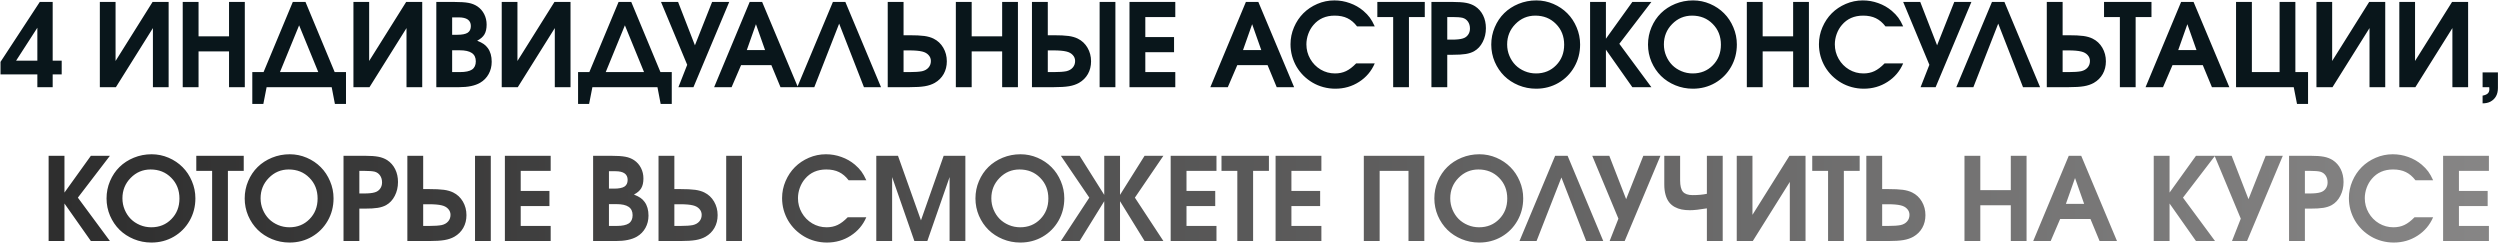 <?xml version="1.0" encoding="UTF-8"?> <svg xmlns="http://www.w3.org/2000/svg" width="975" height="95" viewBox="0 0 975 95" fill="none"><path d="M0.199 24.134C0.199 24.134 5.304 16.341 15.514 0.755C15.514 0.755 17.191 0.755 20.545 0.755C20.545 0.755 20.545 8.387 20.545 23.651C20.545 23.651 21.717 23.651 24.061 23.651C24.061 23.651 24.061 25.438 24.061 29.012C24.061 29.012 22.889 29.012 20.545 29.012C20.545 29.012 20.545 30.675 20.545 34C20.545 34 18.553 34 14.569 34C14.569 34 14.569 32.337 14.569 29.012C14.569 29.012 9.779 29.012 0.199 29.012C0.199 29.012 0.199 27.386 0.199 24.134ZM14.569 23.651C14.569 23.651 14.569 19.373 14.569 10.819C14.569 10.819 11.808 15.096 6.285 23.651C6.285 23.651 9.046 23.651 14.569 23.651ZM59.505 0.755C59.505 0.755 61.592 0.755 65.767 0.755C65.767 0.755 65.767 11.837 65.767 34C65.767 34 63.723 34 59.636 34C59.636 34 59.636 26.317 59.636 10.951C59.636 10.951 54.825 18.634 45.2 34C45.2 34 43.113 34 38.938 34C38.938 34 38.938 22.919 38.938 0.755C38.938 0.755 40.982 0.755 45.069 0.755C45.069 0.755 45.069 8.431 45.069 23.783C45.069 23.783 49.881 16.107 59.505 0.755ZM71.261 34C71.261 34 71.261 22.919 71.261 0.755C71.261 0.755 73.319 0.755 77.435 0.755C77.435 0.755 77.435 5.223 77.435 14.159C77.435 14.159 81.398 14.159 89.323 14.159C89.323 14.159 89.323 9.691 89.323 0.755C89.323 0.755 91.373 0.755 95.475 0.755C95.475 0.755 95.475 11.837 95.475 34C95.475 34 93.424 34 89.323 34C89.323 34 89.323 29.349 89.323 20.047C89.323 20.047 85.36 20.047 77.435 20.047C77.435 20.047 77.435 24.698 77.435 34C77.435 34 75.377 34 71.261 34ZM134.939 40.526C134.939 40.526 133.496 40.526 130.61 40.526C130.61 40.526 130.192 38.351 129.358 34C129.358 34 120.898 34 103.979 34C103.979 34 103.554 36.175 102.705 40.526C102.705 40.526 101.269 40.526 98.398 40.526C98.398 40.526 98.398 36.388 98.398 28.111C98.398 28.111 99.863 28.111 102.793 28.111C102.793 28.111 106.594 18.993 114.196 0.755C114.196 0.755 115.844 0.755 119.14 0.755C119.14 0.755 122.934 9.874 130.522 28.111C130.522 28.111 131.994 28.111 134.939 28.111C134.939 28.111 134.939 32.249 134.939 40.526ZM109.187 28.111C109.187 28.111 114.167 28.111 124.128 28.111C124.128 28.111 121.638 22.032 116.657 9.874C116.657 9.874 114.167 15.953 109.187 28.111ZM158.406 0.755C158.406 0.755 160.494 0.755 164.668 0.755C164.668 0.755 164.668 11.837 164.668 34C164.668 34 162.625 34 158.538 34C158.538 34 158.538 26.317 158.538 10.951C158.538 10.951 153.726 18.634 144.102 34C144.102 34 142.015 34 137.84 34C137.84 34 137.84 22.919 137.84 0.755C137.84 0.755 139.883 0.755 143.97 0.755C143.97 0.755 143.97 8.431 143.97 23.783C143.97 23.783 148.782 16.107 158.406 0.755ZM170.163 34C170.163 34 170.163 22.919 170.163 0.755C170.163 0.755 172.448 0.755 177.018 0.755C179.552 0.755 181.456 0.88 182.731 1.129C184.02 1.363 185.17 1.817 186.181 2.491C187.323 3.268 188.209 4.278 188.839 5.523C189.469 6.754 189.784 8.116 189.784 9.61C189.784 11.178 189.498 12.445 188.927 13.412C188.371 14.364 187.426 15.184 186.093 15.873C187.206 16.327 188.056 16.759 188.642 17.169C189.242 17.579 189.777 18.106 190.246 18.751C191.256 20.128 191.762 21.908 191.762 24.09C191.762 25.848 191.366 27.445 190.575 28.88C189.784 30.316 188.671 31.451 187.235 32.286C185.258 33.429 182.526 34 179.039 34H170.163ZM176.337 28.111H179.391C181.544 28.111 183.112 27.782 184.093 27.123C185.075 26.449 185.565 25.379 185.565 23.915C185.565 22.45 185.045 21.366 184.005 20.663C182.98 19.959 181.398 19.608 179.259 19.608H176.337V28.111ZM176.337 13.565H178.314C180.189 13.565 181.544 13.302 182.379 12.774C183.214 12.232 183.632 11.361 183.632 10.16C183.632 7.904 182.042 6.776 178.864 6.776H176.337V13.565ZM216.24 0.755C216.24 0.755 218.327 0.755 222.502 0.755C222.502 0.755 222.502 11.837 222.502 34C222.502 34 220.459 34 216.372 34C216.372 34 216.372 26.317 216.372 10.951C216.372 10.951 211.56 18.634 201.936 34C201.936 34 199.848 34 195.674 34C195.674 34 195.674 22.919 195.674 0.755C195.674 0.755 197.717 0.755 201.804 0.755C201.804 0.755 201.804 8.431 201.804 23.783C201.804 23.783 206.616 16.107 216.24 0.755ZM261.988 40.526C261.988 40.526 260.545 40.526 257.659 40.526C257.659 40.526 257.242 38.351 256.407 34C256.407 34 247.947 34 231.029 34C231.029 34 230.604 36.175 229.754 40.526C229.754 40.526 228.319 40.526 225.447 40.526C225.447 40.526 225.447 36.388 225.447 28.111C225.447 28.111 226.912 28.111 229.842 28.111C229.842 28.111 233.643 18.993 241.246 0.755C241.246 0.755 242.894 0.755 246.19 0.755C246.19 0.755 249.984 9.874 257.571 28.111C257.571 28.111 259.044 28.111 261.988 28.111C261.988 28.111 261.988 32.249 261.988 40.526ZM236.236 28.111C236.236 28.111 241.217 28.111 251.177 28.111C251.177 28.111 248.687 22.032 243.707 9.874C243.707 9.874 241.217 15.953 236.236 28.111ZM270.448 34C270.448 34 268.493 34 264.582 34C264.582 34 265.724 31.092 268.009 25.277C268.009 25.277 264.604 17.103 257.792 0.755C257.792 0.755 260.011 0.755 264.45 0.755C264.45 0.755 266.64 6.395 271.02 17.674C271.02 17.674 273.254 12.035 277.721 0.755C277.721 0.755 279.948 0.755 284.401 0.755C284.401 0.755 279.75 11.837 270.448 34ZM278.513 34C278.513 34 283.135 22.919 292.378 0.755C292.378 0.755 293.997 0.755 297.234 0.755C297.234 0.755 301.885 11.837 311.187 34C311.187 34 308.923 34 304.397 34C304.397 34 303.21 31.136 300.837 25.409C300.837 25.409 296.897 25.409 289.016 25.409C289.016 25.409 287.786 28.273 285.325 34C285.325 34 283.054 34 278.513 34ZM291.257 19.52C291.257 19.52 293.63 19.52 298.376 19.52C298.376 19.52 297.19 16.158 294.817 9.435C294.817 9.435 293.63 12.796 291.257 19.52ZM327.271 9.215C327.271 9.215 324.041 17.477 317.581 34C317.581 34 315.362 34 310.924 34C310.924 34 315.56 22.919 324.832 0.755C324.832 0.755 326.451 0.755 329.688 0.755C329.688 0.755 334.325 11.837 343.597 34C343.597 34 341.378 34 336.939 34C336.939 34 333.717 25.738 327.271 9.215ZM346.213 0.755H352.387V13.741H354.584C357.118 13.741 359.081 13.836 360.473 14.027C361.865 14.217 363.066 14.562 364.076 15.06C365.688 15.851 366.955 17.037 367.878 18.619C368.801 20.201 369.262 21.966 369.262 23.915C369.262 25.76 368.852 27.408 368.032 28.858C367.211 30.309 366.047 31.466 364.538 32.33C363.439 32.945 362.158 33.377 360.693 33.627C359.228 33.876 357.221 34 354.672 34H346.213V0.755ZM352.387 19.652V28.111H354.87C356.847 28.111 358.422 28.002 359.594 27.782C360.678 27.533 361.52 27.057 362.121 26.354C362.736 25.65 363.044 24.794 363.044 23.783C363.044 22.889 362.736 22.113 362.121 21.454C361.52 20.794 360.693 20.34 359.638 20.091C358.481 19.798 356.782 19.652 354.54 19.652H352.387ZM372.779 34C372.779 34 372.779 22.919 372.779 0.755C372.779 0.755 374.837 0.755 378.953 0.755C378.953 0.755 378.953 5.223 378.953 14.159C378.953 14.159 382.915 14.159 390.84 14.159C390.84 14.159 390.84 9.691 390.84 0.755C390.84 0.755 392.891 0.755 396.992 0.755C396.992 0.755 396.992 11.837 396.992 34C396.992 34 394.942 34 390.84 34C390.84 34 390.84 29.349 390.84 20.047C390.84 20.047 386.878 20.047 378.953 20.047C378.953 20.047 378.953 24.698 378.953 34C378.953 34 376.895 34 372.779 34ZM402.464 0.755H408.639V13.741H410.836C413.37 13.741 415.333 13.836 416.725 14.027C418.116 14.217 419.317 14.562 420.328 15.06C421.94 15.851 423.207 17.037 424.129 18.619C425.052 20.201 425.514 21.966 425.514 23.915C425.514 25.76 425.104 27.408 424.283 28.858C423.463 30.309 422.298 31.466 420.79 32.33C419.691 32.945 418.409 33.377 416.944 33.627C415.48 33.876 413.473 34 410.924 34H402.464V0.755ZM408.639 19.652V28.111H411.122C413.099 28.111 414.674 28.002 415.846 27.782C416.93 27.533 417.772 27.057 418.373 26.354C418.988 25.65 419.296 24.794 419.296 23.783C419.296 22.889 418.988 22.113 418.373 21.454C417.772 20.794 416.944 20.34 415.89 20.091C414.733 19.798 413.033 19.652 410.792 19.652H408.639ZM435.006 0.755V34H428.854V0.755H435.006ZM440.5 34C440.5 34 440.5 22.919 440.5 0.755C440.5 0.755 446.455 0.755 458.364 0.755C458.364 0.755 458.364 2.718 458.364 6.644C458.364 6.644 454.467 6.644 446.674 6.644C446.674 6.644 446.674 9.251 446.674 14.466C446.674 14.466 450.41 14.466 457.88 14.466C457.88 14.466 457.88 16.429 457.88 20.355C457.88 20.355 454.145 20.355 446.674 20.355C446.674 20.355 446.674 22.94 446.674 28.111C446.674 28.111 450.571 28.111 458.364 28.111C458.364 28.111 458.364 30.074 458.364 34C458.364 34 452.409 34 440.5 34ZM472.033 34C472.033 34 476.654 22.919 485.897 0.755C485.897 0.755 487.516 0.755 490.753 0.755C490.753 0.755 495.404 11.837 504.706 34C504.706 34 502.443 34 497.916 34C497.916 34 496.73 31.136 494.357 25.409C494.357 25.409 490.416 25.409 482.535 25.409C482.535 25.409 481.305 28.273 478.844 34C478.844 34 476.574 34 472.033 34ZM484.777 19.52C484.777 19.52 487.15 19.52 491.896 19.52C491.896 19.52 490.709 16.158 488.336 9.435C488.336 9.435 487.15 12.796 484.777 19.52ZM528.899 24.727C528.899 24.727 531.316 24.727 536.15 24.727C534.846 27.76 532.81 30.162 530.041 31.935C527.287 33.707 524.204 34.593 520.791 34.593C519.194 34.593 517.634 34.388 516.111 33.978C514.602 33.568 513.21 32.989 511.936 32.242C510.661 31.495 509.482 30.594 508.398 29.54C507.329 28.47 506.421 27.306 505.674 26.046C504.926 24.771 504.341 23.387 503.916 21.893C503.506 20.384 503.3 18.839 503.3 17.257C503.3 14.942 503.755 12.73 504.663 10.621C505.571 8.512 506.787 6.695 508.31 5.172C509.834 3.648 511.65 2.433 513.759 1.524C515.869 0.616 518.081 0.162 520.395 0.162C522.49 0.162 524.504 0.514 526.438 1.217C528.386 1.905 530.136 2.901 531.689 4.205C532.744 5.113 533.593 6.007 534.238 6.886C534.883 7.765 535.52 8.9 536.15 10.291H529.25C528.122 8.827 526.87 7.765 525.493 7.105C524.116 6.432 522.461 6.095 520.527 6.095C517.055 6.095 514.294 7.311 512.243 9.742C511.394 10.724 510.72 11.888 510.222 13.236C509.738 14.584 509.497 15.938 509.497 17.301C509.497 19.337 509.995 21.227 510.991 22.97C511.987 24.713 513.342 26.097 515.056 27.123C516.77 28.133 518.637 28.639 520.659 28.639C522.256 28.639 523.684 28.338 524.944 27.738C526.218 27.137 527.536 26.134 528.899 24.727ZM543.336 34C543.336 34 543.336 24.881 543.336 6.644C543.336 6.644 541.277 6.644 537.161 6.644C537.161 6.644 537.161 4.681 537.161 0.755C537.161 0.755 543.328 0.755 555.662 0.755C555.662 0.755 555.662 2.718 555.662 6.644C555.662 6.644 553.604 6.644 549.488 6.644C549.488 6.644 549.488 15.763 549.488 34C549.488 34 547.437 34 543.336 34ZM558.256 34C558.256 34 558.256 22.919 558.256 0.755C558.256 0.755 561.002 0.755 566.496 0.755C568.766 0.755 570.546 0.88 571.835 1.129C573.139 1.378 574.289 1.817 575.285 2.447C576.632 3.326 577.672 4.505 578.405 5.985C579.137 7.464 579.503 9.134 579.503 10.995C579.503 12.972 579.086 14.767 578.251 16.378C577.431 17.989 576.303 19.198 574.867 20.003C573.959 20.502 572.882 20.853 571.637 21.058C570.392 21.263 568.649 21.366 566.408 21.366H564.43V34H558.256ZM564.43 15.455H566.232C568.107 15.455 569.513 15.309 570.451 15.016C571.33 14.767 572.018 14.298 572.516 13.609C573.029 12.921 573.285 12.101 573.285 11.148C573.285 10.094 573.029 9.193 572.516 8.446C572.003 7.699 571.3 7.201 570.407 6.952C569.528 6.747 568.224 6.644 566.496 6.644H564.43V15.455ZM599.17 0.162C601.484 0.162 603.696 0.616 605.806 1.524C607.915 2.433 609.731 3.656 611.255 5.194C612.778 6.717 613.987 8.541 614.88 10.665C615.788 12.789 616.243 15.016 616.243 17.345C616.243 20.538 615.488 23.453 613.979 26.09C612.471 28.727 610.405 30.807 607.783 32.33C605.161 33.839 602.261 34.593 599.082 34.593C596.68 34.593 594.394 34.147 592.226 33.253C590.073 32.359 588.22 31.151 586.667 29.627C585.115 28.089 583.877 26.258 582.954 24.134C582.046 21.996 581.592 19.747 581.592 17.389C581.592 15.001 582.046 12.745 582.954 10.621C583.862 8.482 585.093 6.651 586.645 5.128C588.198 3.604 590.058 2.396 592.226 1.502C594.409 0.609 596.724 0.162 599.17 0.162ZM598.774 6.095C595.742 6.095 593.149 7.193 590.996 9.391C588.857 11.573 587.788 14.225 587.788 17.345C587.788 18.912 588.081 20.392 588.667 21.783C589.253 23.175 590.044 24.376 591.04 25.387C592.036 26.383 593.23 27.174 594.621 27.76C596.013 28.346 597.485 28.639 599.038 28.639C602.187 28.639 604.802 27.577 606.882 25.453C608.977 23.329 610.024 20.655 610.024 17.433C610.024 14.166 608.955 11.463 606.816 9.325C604.692 7.171 602.012 6.095 598.774 6.095ZM620.133 34C620.133 34 620.133 22.919 620.133 0.755C620.133 0.755 622.191 0.755 626.307 0.755C626.307 0.755 626.307 5.538 626.307 15.104C626.307 15.104 629.742 10.321 636.612 0.755C636.612 0.755 639.088 0.755 644.039 0.755C644.039 0.755 639.871 6.197 631.536 17.081C631.536 17.081 635.704 22.721 644.039 34C644.039 34 641.563 34 636.612 34C636.612 34 633.177 29.122 626.307 19.366C626.307 19.366 626.307 24.244 626.307 34C626.307 34 624.249 34 620.133 34ZM660.299 0.162C662.614 0.162 664.826 0.616 666.935 1.524C669.045 2.433 670.861 3.656 672.384 5.194C673.908 6.717 675.116 8.541 676.01 10.665C676.918 12.789 677.372 15.016 677.372 17.345C677.372 20.538 676.618 23.453 675.109 26.09C673.6 28.727 671.535 30.807 668.913 32.33C666.291 33.839 663.39 34.593 660.212 34.593C657.809 34.593 655.524 34.147 653.356 33.253C651.203 32.359 649.35 31.151 647.797 29.627C646.244 28.089 645.007 26.258 644.084 24.134C643.175 21.996 642.721 19.747 642.721 17.389C642.721 15.001 643.175 12.745 644.084 10.621C644.992 8.482 646.222 6.651 647.775 5.128C649.328 3.604 651.188 2.396 653.356 1.502C655.539 0.609 657.853 0.162 660.299 0.162ZM659.904 6.095C656.872 6.095 654.279 7.193 652.126 9.391C649.987 11.573 648.918 14.225 648.918 17.345C648.918 18.912 649.211 20.392 649.797 21.783C650.383 23.175 651.174 24.376 652.17 25.387C653.166 26.383 654.36 27.174 655.751 27.76C657.143 28.346 658.615 28.639 660.168 28.639C663.317 28.639 665.932 27.577 668.012 25.453C670.107 23.329 671.154 20.655 671.154 17.433C671.154 14.166 670.085 11.463 667.946 9.325C665.822 7.171 663.141 6.095 659.904 6.095ZM681.262 34C681.262 34 681.262 22.919 681.262 0.755C681.262 0.755 683.32 0.755 687.437 0.755C687.437 0.755 687.437 5.223 687.437 14.159C687.437 14.159 691.399 14.159 699.324 14.159C699.324 14.159 699.324 9.691 699.324 0.755C699.324 0.755 701.375 0.755 705.476 0.755C705.476 0.755 705.476 11.837 705.476 34C705.476 34 703.425 34 699.324 34C699.324 34 699.324 29.349 699.324 20.047C699.324 20.047 695.361 20.047 687.437 20.047C687.437 20.047 687.437 24.698 687.437 34C687.437 34 685.379 34 681.262 34ZM734.986 24.727C734.986 24.727 737.403 24.727 742.237 24.727C740.934 27.76 738.897 30.162 736.129 31.935C733.375 33.707 730.292 34.593 726.878 34.593C725.282 34.593 723.722 34.388 722.198 33.978C720.689 33.568 719.298 32.989 718.023 32.242C716.749 31.495 715.57 30.594 714.486 29.54C713.417 28.47 712.508 27.306 711.761 26.046C711.014 24.771 710.428 23.387 710.003 21.893C709.593 20.384 709.388 18.839 709.388 17.257C709.388 14.942 709.842 12.73 710.75 10.621C711.659 8.512 712.875 6.695 714.398 5.172C715.921 3.648 717.738 2.433 719.847 1.524C721.957 0.616 724.168 0.162 726.483 0.162C728.578 0.162 730.592 0.514 732.525 1.217C734.474 1.905 736.224 2.901 737.777 4.205C738.832 5.113 739.681 6.007 740.326 6.886C740.97 7.765 741.607 8.9 742.237 10.291H735.338C734.21 8.827 732.958 7.765 731.581 7.105C730.204 6.432 728.548 6.095 726.615 6.095C723.143 6.095 720.382 7.311 718.331 9.742C717.481 10.724 716.808 11.888 716.31 13.236C715.826 14.584 715.584 15.938 715.584 17.301C715.584 19.337 716.083 21.227 717.079 22.97C718.075 24.713 719.43 26.097 721.144 27.123C722.857 28.133 724.725 28.639 726.747 28.639C728.343 28.639 729.771 28.338 731.031 27.738C732.306 27.137 733.624 26.134 734.986 24.727ZM754.894 34C754.894 34 752.939 34 749.028 34C749.028 34 750.17 31.092 752.455 25.277C752.455 25.277 749.05 17.103 742.238 0.755C742.238 0.755 744.457 0.755 748.896 0.755C748.896 0.755 751.086 6.395 755.466 17.674C755.466 17.674 757.7 12.035 762.167 0.755C762.167 0.755 764.394 0.755 768.847 0.755C768.847 0.755 764.196 11.837 754.894 34ZM779.307 9.215C779.307 9.215 776.077 17.477 769.617 34C769.617 34 767.398 34 762.959 34C762.959 34 767.596 22.919 776.868 0.755C776.868 0.755 778.487 0.755 781.724 0.755C781.724 0.755 786.36 11.837 795.633 34C795.633 34 793.413 34 788.975 34C788.975 34 785.752 25.738 779.307 9.215ZM798.248 0.755H804.423V13.741H806.62C809.154 13.741 811.117 13.836 812.508 14.027C813.9 14.217 815.101 14.562 816.112 15.06C817.723 15.851 818.99 17.037 819.913 18.619C820.836 20.201 821.298 21.966 821.298 23.915C821.298 25.76 820.887 27.408 820.067 28.858C819.247 30.309 818.082 31.466 816.573 32.33C815.475 32.945 814.193 33.377 812.728 33.627C811.263 33.876 809.257 34 806.708 34H798.248V0.755ZM804.423 19.652V28.111H806.905C808.883 28.111 810.458 28.002 811.63 27.782C812.714 27.533 813.556 27.057 814.156 26.354C814.772 25.65 815.079 24.794 815.079 23.783C815.079 22.889 814.772 22.113 814.156 21.454C813.556 20.794 812.728 20.34 811.674 20.091C810.516 19.798 808.817 19.652 806.576 19.652H804.423ZM826.748 34C826.748 34 826.748 24.881 826.748 6.644C826.748 6.644 824.69 6.644 820.573 6.644C820.573 6.644 820.573 4.681 820.573 0.755C820.573 0.755 826.74 0.755 839.074 0.755C839.074 0.755 839.074 2.718 839.074 6.644C839.074 6.644 837.016 6.644 832.9 6.644C832.9 6.644 832.9 15.763 832.9 34C832.9 34 830.849 34 826.748 34ZM836.768 34C836.768 34 841.39 22.919 850.633 0.755C850.633 0.755 852.251 0.755 855.489 0.755C855.489 0.755 860.14 11.837 869.441 34C869.441 34 867.178 34 862.652 34C862.652 34 861.465 31.136 859.092 25.409C859.092 25.409 855.152 25.409 847.271 25.409C847.271 25.409 846.041 28.273 843.58 34C843.58 34 841.309 34 836.768 34ZM849.512 19.52C849.512 19.52 851.885 19.52 856.631 19.52C856.631 19.52 855.445 16.158 853.072 9.435C853.072 9.435 851.885 12.796 849.512 19.52ZM889.042 0.755C889.042 0.755 891.093 0.755 895.194 0.755C895.194 0.755 895.194 9.874 895.194 28.111C895.194 28.111 896.842 28.111 900.138 28.111C900.138 28.111 900.138 32.249 900.138 40.526C900.138 40.526 898.703 40.526 895.831 40.526C895.831 40.526 895.407 38.351 894.557 34C894.557 34 887.057 34 872.057 34C872.057 34 872.057 22.919 872.057 0.755C872.057 0.755 874.115 0.755 878.231 0.755C878.231 0.755 878.231 9.874 878.231 28.111C878.231 28.111 881.835 28.111 889.042 28.111C889.042 28.111 889.042 18.993 889.042 0.755ZM923.979 0.755C923.979 0.755 926.067 0.755 930.242 0.755C930.242 0.755 930.242 11.837 930.242 34C930.242 34 928.198 34 924.111 34C924.111 34 924.111 26.317 924.111 10.951C924.111 10.951 919.299 18.634 909.675 34C909.675 34 907.588 34 903.413 34C903.413 34 903.413 22.919 903.413 0.755C903.413 0.755 905.456 0.755 909.543 0.755C909.543 0.755 909.543 8.431 909.543 23.783C909.543 23.783 914.355 16.107 923.979 0.755ZM956.302 0.755C956.302 0.755 958.389 0.755 962.564 0.755C962.564 0.755 962.564 11.837 962.564 34C962.564 34 960.521 34 956.434 34C956.434 34 956.434 26.317 956.434 10.951C956.434 10.951 951.622 18.634 941.998 34C941.998 34 939.91 34 935.736 34C935.736 34 935.736 22.919 935.736 0.755C935.736 0.755 937.779 0.755 941.866 0.755C941.866 0.755 941.866 8.431 941.866 23.783C941.866 23.783 946.678 16.107 956.302 0.755ZM968.212 34C968.212 34 968.212 32.081 968.212 28.243C968.212 28.243 970.204 28.243 974.189 28.243C974.189 28.243 974.189 30.265 974.189 34.308C974.189 36.827 973.2 38.614 971.222 39.669C970.387 40.094 969.384 40.306 968.212 40.306C968.212 40.306 968.212 39.303 968.212 37.296C969.15 37.12 969.823 36.834 970.234 36.439C970.644 36.058 970.849 35.516 970.849 34.813C970.849 34.476 970.834 34.205 970.805 34H968.212Z" fill="#09161B"></path><path d="M18.963 94C18.963 94 18.963 82.918 18.963 60.755C18.963 60.755 21.021 60.755 25.138 60.755C25.138 60.755 25.138 65.538 25.138 75.103C25.138 75.103 28.573 70.321 35.443 60.755C35.443 60.755 37.919 60.755 42.87 60.755C42.87 60.755 38.702 66.197 30.367 77.081C30.367 77.081 34.535 82.721 42.87 94C42.87 94 40.394 94 35.443 94C35.443 94 32.008 89.122 25.138 79.366C25.138 79.366 25.138 84.244 25.138 94C25.138 94 23.08 94 18.963 94ZM59.13 60.162C61.445 60.162 63.657 60.616 65.766 61.524C67.875 62.433 69.692 63.656 71.215 65.194C72.739 66.717 73.947 68.541 74.841 70.665C75.749 72.789 76.203 75.016 76.203 77.345C76.203 80.538 75.449 83.453 73.94 86.09C72.431 88.727 70.366 90.807 67.744 92.33C65.121 93.839 62.221 94.593 59.042 94.593C56.64 94.593 54.355 94.147 52.187 93.253C50.034 92.359 48.181 91.151 46.628 89.627C45.075 88.089 43.837 86.258 42.914 84.134C42.006 81.996 41.552 79.747 41.552 77.389C41.552 75.001 42.006 72.745 42.914 70.621C43.823 68.482 45.053 66.651 46.606 65.128C48.159 63.605 50.019 62.396 52.187 61.502C54.37 60.609 56.684 60.162 59.13 60.162ZM58.735 66.095C55.703 66.095 53.11 67.193 50.956 69.391C48.818 71.573 47.748 74.225 47.748 77.345C47.748 78.912 48.041 80.392 48.627 81.783C49.213 83.175 50.004 84.376 51 85.387C51.996 86.383 53.19 87.174 54.582 87.76C55.974 88.346 57.446 88.639 58.998 88.639C62.148 88.639 64.763 87.577 66.843 85.453C68.937 83.329 69.985 80.655 69.985 77.433C69.985 74.166 68.915 71.463 66.777 69.325C64.653 67.171 61.972 66.095 58.735 66.095ZM82.73 94C82.73 94 82.73 84.881 82.73 66.644C82.73 66.644 80.672 66.644 76.555 66.644C76.555 66.644 76.555 64.681 76.555 60.755C76.555 60.755 82.722 60.755 95.056 60.755C95.056 60.755 95.056 62.718 95.056 66.644C95.056 66.644 92.998 66.644 88.882 66.644C88.882 66.644 88.882 75.763 88.882 94C88.882 94 86.831 94 82.73 94ZM113.009 60.162C115.323 60.162 117.535 60.616 119.645 61.524C121.754 62.433 123.571 63.656 125.094 65.194C126.617 66.717 127.826 68.541 128.719 70.665C129.628 72.789 130.082 75.016 130.082 77.345C130.082 80.538 129.327 83.453 127.819 86.09C126.31 88.727 124.244 90.807 121.622 92.33C119 93.839 116.1 94.593 112.921 94.593C110.519 94.593 108.234 94.147 106.066 93.253C103.912 92.359 102.059 91.151 100.507 89.627C98.954 88.089 97.716 86.258 96.793 84.134C95.885 81.996 95.431 79.747 95.431 77.389C95.431 75.001 95.885 72.745 96.793 70.621C97.701 68.482 98.932 66.651 100.485 65.128C102.037 63.605 103.898 62.396 106.066 61.502C108.248 60.609 110.563 60.162 113.009 60.162ZM112.613 66.095C109.581 66.095 106.988 67.193 104.835 69.391C102.696 71.573 101.627 74.225 101.627 77.345C101.627 78.912 101.92 80.392 102.506 81.783C103.092 83.175 103.883 84.376 104.879 85.387C105.875 86.383 107.069 87.174 108.461 87.76C109.852 88.346 111.324 88.639 112.877 88.639C116.027 88.639 118.641 87.577 120.721 85.453C122.816 83.329 123.863 80.655 123.863 77.433C123.863 74.166 122.794 71.463 120.655 69.325C118.531 67.171 115.851 66.095 112.613 66.095ZM133.972 94C133.972 94 133.972 82.918 133.972 60.755C133.972 60.755 136.718 60.755 142.212 60.755C144.482 60.755 146.262 60.88 147.551 61.129C148.855 61.378 150.004 61.817 151.001 62.447C152.348 63.326 153.388 64.505 154.121 65.985C154.853 67.464 155.219 69.134 155.219 70.995C155.219 72.972 154.802 74.767 153.967 76.378C153.147 77.989 152.019 79.198 150.583 80.003C149.675 80.501 148.598 80.853 147.353 81.058C146.108 81.263 144.365 81.366 142.124 81.366H140.146V94H133.972ZM140.146 75.455H141.948C143.823 75.455 145.229 75.309 146.167 75.016C147.046 74.767 147.734 74.298 148.232 73.609C148.745 72.921 149.001 72.101 149.001 71.148C149.001 70.094 148.745 69.193 148.232 68.446C147.719 67.699 147.016 67.201 146.123 66.952C145.244 66.747 143.94 66.644 142.212 66.644H140.146V75.455ZM158.868 60.755H165.042V73.741H167.239C169.773 73.741 171.736 73.836 173.128 74.027C174.52 74.217 175.721 74.561 176.731 75.06C178.343 75.851 179.61 77.037 180.533 78.619C181.456 80.201 181.917 81.966 181.917 83.915C181.917 85.76 181.507 87.408 180.687 88.858C179.866 90.309 178.702 91.466 177.193 92.33C176.094 92.945 174.812 93.377 173.348 93.626C171.883 93.876 169.876 94 167.327 94H158.868V60.755ZM165.042 79.652V88.111H167.525C169.502 88.111 171.077 88.001 172.249 87.782C173.333 87.533 174.175 87.057 174.776 86.353C175.391 85.65 175.699 84.793 175.699 83.783C175.699 82.889 175.391 82.113 174.776 81.454C174.175 80.794 173.348 80.34 172.293 80.091C171.136 79.798 169.437 79.652 167.195 79.652H165.042ZM191.409 60.755V94H185.257V60.755H191.409ZM196.903 94C196.903 94 196.903 82.918 196.903 60.755C196.903 60.755 202.858 60.755 214.767 60.755C214.767 60.755 214.767 62.718 214.767 66.644C214.767 66.644 210.871 66.644 203.078 66.644C203.078 66.644 203.078 69.251 203.078 74.466C203.078 74.466 206.813 74.466 214.284 74.466C214.284 74.466 214.284 76.429 214.284 80.355C214.284 80.355 210.548 80.355 203.078 80.355C203.078 80.355 203.078 82.94 203.078 88.111C203.078 88.111 206.974 88.111 214.767 88.111C214.767 88.111 214.767 90.074 214.767 94C214.767 94 208.812 94 196.903 94ZM231.314 94C231.314 94 231.314 82.918 231.314 60.755C231.314 60.755 233.599 60.755 238.17 60.755C240.704 60.755 242.608 60.88 243.883 61.129C245.172 61.363 246.321 61.817 247.332 62.491C248.475 63.268 249.361 64.278 249.991 65.523C250.621 66.754 250.936 68.116 250.936 69.61C250.936 71.178 250.65 72.445 250.079 73.412C249.522 74.364 248.577 75.184 247.244 75.873C248.358 76.327 249.207 76.759 249.793 77.169C250.394 77.579 250.928 78.106 251.397 78.751C252.408 80.128 252.913 81.908 252.913 84.09C252.913 85.848 252.518 87.445 251.727 88.88C250.936 90.316 249.822 91.451 248.387 92.286C246.409 93.429 243.677 94 240.191 94H231.314ZM237.488 88.111H240.543C242.696 88.111 244.263 87.782 245.245 87.123C246.226 86.449 246.717 85.379 246.717 83.915C246.717 82.45 246.197 81.366 245.157 80.663C244.132 79.96 242.55 79.608 240.411 79.608H237.488V88.111ZM237.488 73.565H239.466C241.341 73.565 242.696 73.302 243.531 72.774C244.366 72.232 244.783 71.361 244.783 70.16C244.783 67.904 243.194 66.776 240.015 66.776H237.488V73.565ZM256.825 60.755H263V73.741H265.197C267.731 73.741 269.694 73.836 271.086 74.027C272.477 74.217 273.678 74.561 274.689 75.06C276.3 75.851 277.567 77.037 278.49 78.619C279.413 80.201 279.875 81.966 279.875 83.915C279.875 85.76 279.464 87.408 278.644 88.858C277.824 90.309 276.659 91.466 275.15 92.33C274.052 92.945 272.77 93.377 271.305 93.626C269.84 93.876 267.834 94 265.285 94H256.825V60.755ZM263 79.652V88.111H265.483C267.46 88.111 269.035 88.001 270.207 87.782C271.291 87.533 272.133 87.057 272.733 86.353C273.349 85.65 273.656 84.793 273.656 83.783C273.656 82.889 273.349 82.113 272.733 81.454C272.133 80.794 271.305 80.34 270.251 80.091C269.093 79.798 267.394 79.652 265.153 79.652H263ZM289.367 60.755V94H283.214V60.755H289.367ZM330.611 84.728C330.611 84.728 333.028 84.728 337.862 84.728C336.559 87.76 334.522 90.162 331.754 91.935C329 93.707 325.916 94.593 322.503 94.593C320.907 94.593 319.347 94.388 317.823 93.978C316.314 93.568 314.923 92.989 313.648 92.242C312.374 91.495 311.195 90.594 310.111 89.54C309.041 88.47 308.133 87.306 307.386 86.046C306.639 84.772 306.053 83.387 305.628 81.893C305.218 80.384 305.013 78.839 305.013 77.257C305.013 74.942 305.467 72.731 306.375 70.621C307.284 68.512 308.499 66.695 310.023 65.172C311.546 63.648 313.363 62.433 315.472 61.524C317.581 60.616 319.793 60.162 322.108 60.162C324.203 60.162 326.217 60.514 328.15 61.217C330.099 61.905 331.849 62.901 333.402 64.205C334.456 65.113 335.306 66.007 335.951 66.886C336.595 67.765 337.232 68.9 337.862 70.291H330.963C329.835 68.827 328.582 67.765 327.205 67.106C325.829 66.432 324.173 66.095 322.24 66.095C318.768 66.095 316.007 67.311 313.956 69.742C313.106 70.724 312.433 71.888 311.934 73.236C311.451 74.584 311.209 75.939 311.209 77.301C311.209 79.337 311.707 81.227 312.704 82.97C313.7 84.713 315.055 86.097 316.768 87.123C318.482 88.133 320.35 88.639 322.371 88.639C323.968 88.639 325.396 88.338 326.656 87.738C327.931 87.137 329.249 86.134 330.611 84.728ZM341.752 94C341.752 94 341.752 82.918 341.752 60.755C341.752 60.755 344.572 60.755 350.212 60.755C350.212 60.755 353.2 69.149 359.177 85.936C359.177 85.936 362.128 77.543 368.032 60.755C368.032 60.755 370.851 60.755 376.491 60.755C376.491 60.755 376.491 71.837 376.491 94C376.491 94 374.44 94 370.339 94C370.339 94 370.339 85.687 370.339 69.061C370.339 69.061 367.446 77.374 361.659 94C361.659 94 359.975 94 356.606 94C356.606 94 353.713 85.687 347.927 69.061C347.927 69.061 347.927 77.374 347.927 94C347.927 94 345.868 94 341.752 94ZM398.003 60.162C400.318 60.162 402.529 60.616 404.639 61.524C406.748 62.433 408.565 63.656 410.088 65.194C411.612 66.717 412.82 68.541 413.714 70.665C414.622 72.789 415.076 75.016 415.076 77.345C415.076 80.538 414.321 83.453 412.813 86.09C411.304 88.727 409.238 90.807 406.616 92.33C403.994 93.839 401.094 94.593 397.915 94.593C395.513 94.593 393.228 94.147 391.06 93.253C388.906 92.359 387.053 91.151 385.501 89.627C383.948 88.089 382.71 86.258 381.787 84.134C380.879 81.996 380.425 79.747 380.425 77.389C380.425 75.001 380.879 72.745 381.787 70.621C382.695 68.482 383.926 66.651 385.479 65.128C387.031 63.605 388.892 62.396 391.06 61.502C393.242 60.609 395.557 60.162 398.003 60.162ZM397.608 66.095C394.575 66.095 391.983 67.193 389.829 69.391C387.691 71.573 386.621 74.225 386.621 77.345C386.621 78.912 386.914 80.392 387.5 81.783C388.086 83.175 388.877 84.376 389.873 85.387C390.869 86.383 392.063 87.174 393.455 87.76C394.846 88.346 396.319 88.639 397.871 88.639C401.021 88.639 403.635 87.577 405.716 85.453C407.81 83.329 408.858 80.655 408.858 77.433C408.858 74.166 407.788 71.463 405.65 69.325C403.526 67.171 400.845 66.095 397.608 66.095ZM436.808 76.004C436.808 76.004 440.001 70.921 446.388 60.755C446.388 60.755 448.834 60.755 453.727 60.755C453.727 60.755 450.021 66.197 442.608 77.081C442.608 77.081 446.315 82.721 453.727 94C453.727 94 451.28 94 446.388 94C446.388 94 443.194 88.822 436.808 78.465C436.808 78.465 436.808 83.644 436.808 94C436.808 94 434.757 94 430.655 94C430.655 94 430.655 88.822 430.655 78.465C430.655 78.465 427.455 83.644 421.053 94C421.053 94 418.614 94 413.736 94C413.736 94 417.435 88.36 424.833 77.081C424.833 77.081 421.134 71.639 413.736 60.755C413.736 60.755 416.175 60.755 421.053 60.755C421.053 60.755 424.254 65.838 430.655 76.004C430.655 76.004 430.655 70.921 430.655 60.755C430.655 60.755 432.706 60.755 436.808 60.755C436.808 60.755 436.808 65.838 436.808 76.004ZM456.562 94C456.562 94 456.562 82.918 456.562 60.755C456.562 60.755 462.517 60.755 474.426 60.755C474.426 60.755 474.426 62.718 474.426 66.644C474.426 66.644 470.529 66.644 462.736 66.644C462.736 66.644 462.736 69.251 462.736 74.466C462.736 74.466 466.472 74.466 473.942 74.466C473.942 74.466 473.942 76.429 473.942 80.355C473.942 80.355 470.207 80.355 462.736 80.355C462.736 80.355 462.736 82.94 462.736 88.111C462.736 88.111 466.633 88.111 474.426 88.111C474.426 88.111 474.426 90.074 474.426 94C474.426 94 468.471 94 456.562 94ZM482.557 94C482.557 94 482.557 84.881 482.557 66.644C482.557 66.644 480.498 66.644 476.382 66.644C476.382 66.644 476.382 64.681 476.382 60.755C476.382 60.755 482.549 60.755 494.883 60.755C494.883 60.755 494.883 62.718 494.883 66.644C494.883 66.644 492.825 66.644 488.709 66.644C488.709 66.644 488.709 75.763 488.709 94C488.709 94 486.658 94 482.557 94ZM497.477 94C497.477 94 497.477 82.918 497.477 60.755C497.477 60.755 503.431 60.755 515.341 60.755C515.341 60.755 515.341 62.718 515.341 66.644C515.341 66.644 511.444 66.644 503.651 66.644C503.651 66.644 503.651 69.251 503.651 74.466C503.651 74.466 507.387 74.466 514.857 74.466C514.857 74.466 514.857 76.429 514.857 80.355C514.857 80.355 511.122 80.355 503.651 80.355C503.651 80.355 503.651 82.94 503.651 88.111C503.651 88.111 507.548 88.111 515.341 88.111C515.341 88.111 515.341 90.074 515.341 94C515.341 94 509.386 94 497.477 94ZM531.888 94C531.888 94 531.888 82.918 531.888 60.755C531.888 60.755 539.754 60.755 555.486 60.755C555.486 60.755 555.486 71.837 555.486 94C555.486 94 553.428 94 549.312 94C549.312 94 549.312 84.881 549.312 66.644C549.312 66.644 545.562 66.644 538.062 66.644C538.062 66.644 538.062 75.763 538.062 94C538.062 94 536.004 94 531.888 94ZM576.977 60.162C579.291 60.162 581.503 60.616 583.612 61.524C585.722 62.433 587.538 63.656 589.062 65.194C590.585 66.717 591.793 68.541 592.687 70.665C593.595 72.789 594.049 75.016 594.049 77.345C594.049 80.538 593.295 83.453 591.786 86.09C590.277 88.727 588.212 90.807 585.59 92.33C582.968 93.839 580.067 94.593 576.889 94.593C574.486 94.593 572.201 94.147 570.033 93.253C567.88 92.359 566.027 91.151 564.474 89.627C562.921 88.089 561.684 86.258 560.761 84.134C559.853 81.996 559.398 79.747 559.398 77.389C559.398 75.001 559.853 72.745 560.761 70.621C561.669 68.482 562.899 66.651 564.452 65.128C566.005 63.605 567.865 62.396 570.033 61.502C572.216 60.609 574.53 60.162 576.977 60.162ZM576.581 66.095C573.549 66.095 570.956 67.193 568.803 69.391C566.664 71.573 565.595 74.225 565.595 77.345C565.595 78.912 565.888 80.392 566.474 81.783C567.06 83.175 567.851 84.376 568.847 85.387C569.843 86.383 571.037 87.174 572.428 87.76C573.82 88.346 575.292 88.639 576.845 88.639C579.994 88.639 582.609 87.577 584.689 85.453C586.784 83.329 587.831 80.655 587.831 77.433C587.831 74.166 586.762 71.463 584.623 69.325C582.499 67.171 579.818 66.095 576.581 66.095ZM608.948 69.215C608.948 69.215 605.718 77.477 599.258 94C599.258 94 597.038 94 592.6 94C592.6 94 597.236 82.918 606.509 60.755C606.509 60.755 608.127 60.755 611.365 60.755C611.365 60.755 616.001 71.837 625.273 94C625.273 94 623.054 94 618.616 94C618.616 94 615.393 85.738 608.948 69.215ZM633.624 94C633.624 94 631.668 94 627.757 94C627.757 94 628.9 91.092 631.185 85.277C631.185 85.277 627.779 77.103 620.968 60.755C620.968 60.755 623.187 60.755 627.625 60.755C627.625 60.755 629.815 66.395 634.195 77.674C634.195 77.674 636.429 72.035 640.897 60.755C640.897 60.755 643.123 60.755 647.576 60.755C647.576 60.755 642.926 71.837 633.624 94ZM649.071 60.755H655.246V70.379C655.246 72.445 655.612 73.917 656.344 74.796C657.091 75.66 658.359 76.092 660.146 76.092C662.24 76.092 664.086 75.924 665.683 75.587V60.755H671.857V94H665.683V81.256C662.885 81.739 660.68 81.981 659.069 81.981C657.883 81.981 656.806 81.886 655.839 81.695C654.887 81.505 653.979 81.175 653.114 80.707C652.265 80.238 651.547 79.63 650.961 78.883C650.375 78.136 649.914 77.176 649.577 76.004C649.24 74.832 649.071 73.478 649.071 71.939V60.755ZM697.896 60.755C697.896 60.755 699.983 60.755 704.158 60.755C704.158 60.755 704.158 71.837 704.158 94C704.158 94 702.114 94 698.027 94C698.027 94 698.027 86.317 698.027 70.951C698.027 70.951 693.215 78.634 683.591 94C683.591 94 681.504 94 677.329 94C677.329 94 677.329 82.918 677.329 60.755C677.329 60.755 679.373 60.755 683.46 60.755C683.46 60.755 683.46 68.431 683.46 83.783C683.46 83.783 688.272 76.107 697.896 60.755ZM712.948 94C712.948 94 712.948 84.881 712.948 66.644C712.948 66.644 710.89 66.644 706.773 66.644C706.773 66.644 706.773 64.681 706.773 60.755C706.773 60.755 712.94 60.755 725.274 60.755C725.274 60.755 725.274 62.718 725.274 66.644C725.274 66.644 723.216 66.644 719.1 66.644C719.1 66.644 719.1 75.763 719.1 94C719.1 94 717.049 94 712.948 94ZM727.868 60.755H734.042V73.741H736.24C738.774 73.741 740.737 73.836 742.128 74.027C743.52 74.217 744.721 74.561 745.732 75.06C747.343 75.851 748.61 77.037 749.533 78.619C750.456 80.201 750.917 81.966 750.917 83.915C750.917 85.76 750.507 87.408 749.687 88.858C748.867 90.309 747.702 91.466 746.193 92.33C745.095 92.945 743.813 93.377 742.348 93.626C740.883 93.876 738.876 94 736.328 94H727.868V60.755ZM734.042 79.652V88.111H736.525C738.503 88.111 740.078 88.001 741.249 87.782C742.333 87.533 743.176 87.057 743.776 86.353C744.391 85.65 744.699 84.793 744.699 83.783C744.699 82.889 744.391 82.113 743.776 81.454C743.176 80.794 742.348 80.34 741.293 80.091C740.136 79.798 738.437 79.652 736.196 79.652H734.042ZM766.146 94C766.146 94 766.146 82.918 766.146 60.755C766.146 60.755 768.204 60.755 772.32 60.755C772.32 60.755 772.32 65.223 772.32 74.159C772.32 74.159 776.283 74.159 784.208 74.159C784.208 74.159 784.208 69.691 784.208 60.755C784.208 60.755 786.258 60.755 790.36 60.755C790.36 60.755 790.36 71.837 790.36 94C790.36 94 788.309 94 784.208 94C784.208 94 784.208 89.349 784.208 80.047C784.208 80.047 780.245 80.047 772.32 80.047C772.32 80.047 772.32 84.698 772.32 94C772.32 94 770.262 94 766.146 94ZM792.954 94C792.954 94 797.575 82.918 806.818 60.755C806.818 60.755 808.437 60.755 811.674 60.755C811.674 60.755 816.325 71.837 825.627 94C825.627 94 823.364 94 818.838 94C818.838 94 817.651 91.136 815.278 85.409C815.278 85.409 811.338 85.409 803.457 85.409C803.457 85.409 802.226 88.272 799.765 94C799.765 94 797.495 94 792.954 94ZM805.698 79.52C805.698 79.52 808.071 79.52 812.817 79.52C812.817 79.52 811.63 76.158 809.257 69.435C809.257 69.435 808.071 72.796 805.698 79.52ZM839.955 94C839.955 94 839.955 82.918 839.955 60.755C839.955 60.755 842.013 60.755 846.129 60.755C846.129 60.755 846.129 65.538 846.129 75.103C846.129 75.103 849.564 70.321 856.434 60.755C856.434 60.755 858.91 60.755 863.861 60.755C863.861 60.755 859.694 66.197 851.359 77.081C851.359 77.081 855.526 82.721 863.861 94C863.861 94 861.386 94 856.434 94C856.434 94 852.999 89.122 846.129 79.366C846.129 79.366 846.129 84.244 846.129 94C846.129 94 844.071 94 839.955 94ZM876.343 94C876.343 94 874.387 94 870.476 94C870.476 94 871.618 91.092 873.904 85.277C873.904 85.277 870.498 77.103 863.686 60.755C863.686 60.755 865.906 60.755 870.344 60.755C870.344 60.755 872.534 66.395 876.914 77.674C876.914 77.674 879.148 72.035 883.616 60.755C883.616 60.755 885.842 60.755 890.295 60.755C890.295 60.755 885.644 71.837 876.343 94ZM892.735 94C892.735 94 892.735 82.918 892.735 60.755C892.735 60.755 895.482 60.755 900.975 60.755C903.245 60.755 905.025 60.88 906.314 61.129C907.618 61.378 908.768 61.817 909.764 62.447C911.112 63.326 912.152 64.505 912.884 65.985C913.616 67.464 913.983 69.134 913.983 70.995C913.983 72.972 913.565 74.767 912.73 76.378C911.91 77.989 910.782 79.198 909.346 80.003C908.438 80.501 907.362 80.853 906.116 81.058C904.871 81.263 903.128 81.366 900.887 81.366H898.909V94H892.735ZM898.909 75.455H900.711C902.586 75.455 903.992 75.309 904.93 75.016C905.809 74.767 906.497 74.298 906.995 73.609C907.508 72.921 907.764 72.101 907.764 71.148C907.764 70.094 907.508 69.193 906.995 68.446C906.483 67.699 905.779 67.201 904.886 66.952C904.007 66.747 902.703 66.644 900.975 66.644H898.909V75.455ZM941.669 84.728C941.669 84.728 944.086 84.728 948.92 84.728C947.616 87.76 945.58 90.162 942.812 91.935C940.058 93.707 936.974 94.593 933.561 94.593C931.964 94.593 930.404 94.388 928.881 93.978C927.372 93.568 925.981 92.989 924.706 92.242C923.432 91.495 922.253 90.594 921.169 89.54C920.099 88.47 919.191 87.306 918.444 86.046C917.697 84.772 917.111 83.387 916.686 81.893C916.276 80.384 916.071 78.839 916.071 77.257C916.071 74.942 916.525 72.731 917.433 70.621C918.341 68.512 919.557 66.695 921.081 65.172C922.604 63.648 924.421 62.433 926.53 61.524C928.639 60.616 930.851 60.162 933.166 60.162C935.26 60.162 937.275 60.514 939.208 61.217C941.156 61.905 942.907 62.901 944.46 64.205C945.514 65.113 946.364 66.007 947.008 66.886C947.653 67.765 948.29 68.9 948.92 70.291H942.021C940.893 68.827 939.64 67.765 938.263 67.106C936.886 66.432 935.231 66.095 933.297 66.095C929.826 66.095 927.065 67.311 925.014 69.742C924.164 70.724 923.49 71.888 922.992 73.236C922.509 74.584 922.267 75.939 922.267 77.301C922.267 79.337 922.765 81.227 923.761 82.97C924.757 84.713 926.112 86.097 927.826 87.123C929.54 88.133 931.408 88.639 933.429 88.639C935.026 88.639 936.454 88.338 937.714 87.738C938.988 87.137 940.307 86.134 941.669 84.728ZM952.81 94C952.81 94 952.81 82.918 952.81 60.755C952.81 60.755 958.765 60.755 970.674 60.755C970.674 60.755 970.674 62.718 970.674 66.644C970.674 66.644 966.777 66.644 958.984 66.644C958.984 66.644 958.984 69.251 958.984 74.466C958.984 74.466 962.72 74.466 970.19 74.466C970.19 74.466 970.19 76.429 970.19 80.355C970.19 80.355 966.455 80.355 958.984 80.355C958.984 80.355 958.984 82.94 958.984 88.111C958.984 88.111 962.881 88.111 970.674 88.111C970.674 88.111 970.674 90.074 970.674 94C970.674 94 964.719 94 952.81 94Z" fill="url(#paint0_linear_1020_1071)"></path><defs><linearGradient id="paint0_linear_1020_1071" x1="-10" y1="46" x2="999" y2="46" gradientUnits="userSpaceOnUse"><stop stop-color="#2B2B2B"></stop><stop offset="1" stop-color="#898888"></stop></linearGradient></defs></svg> 